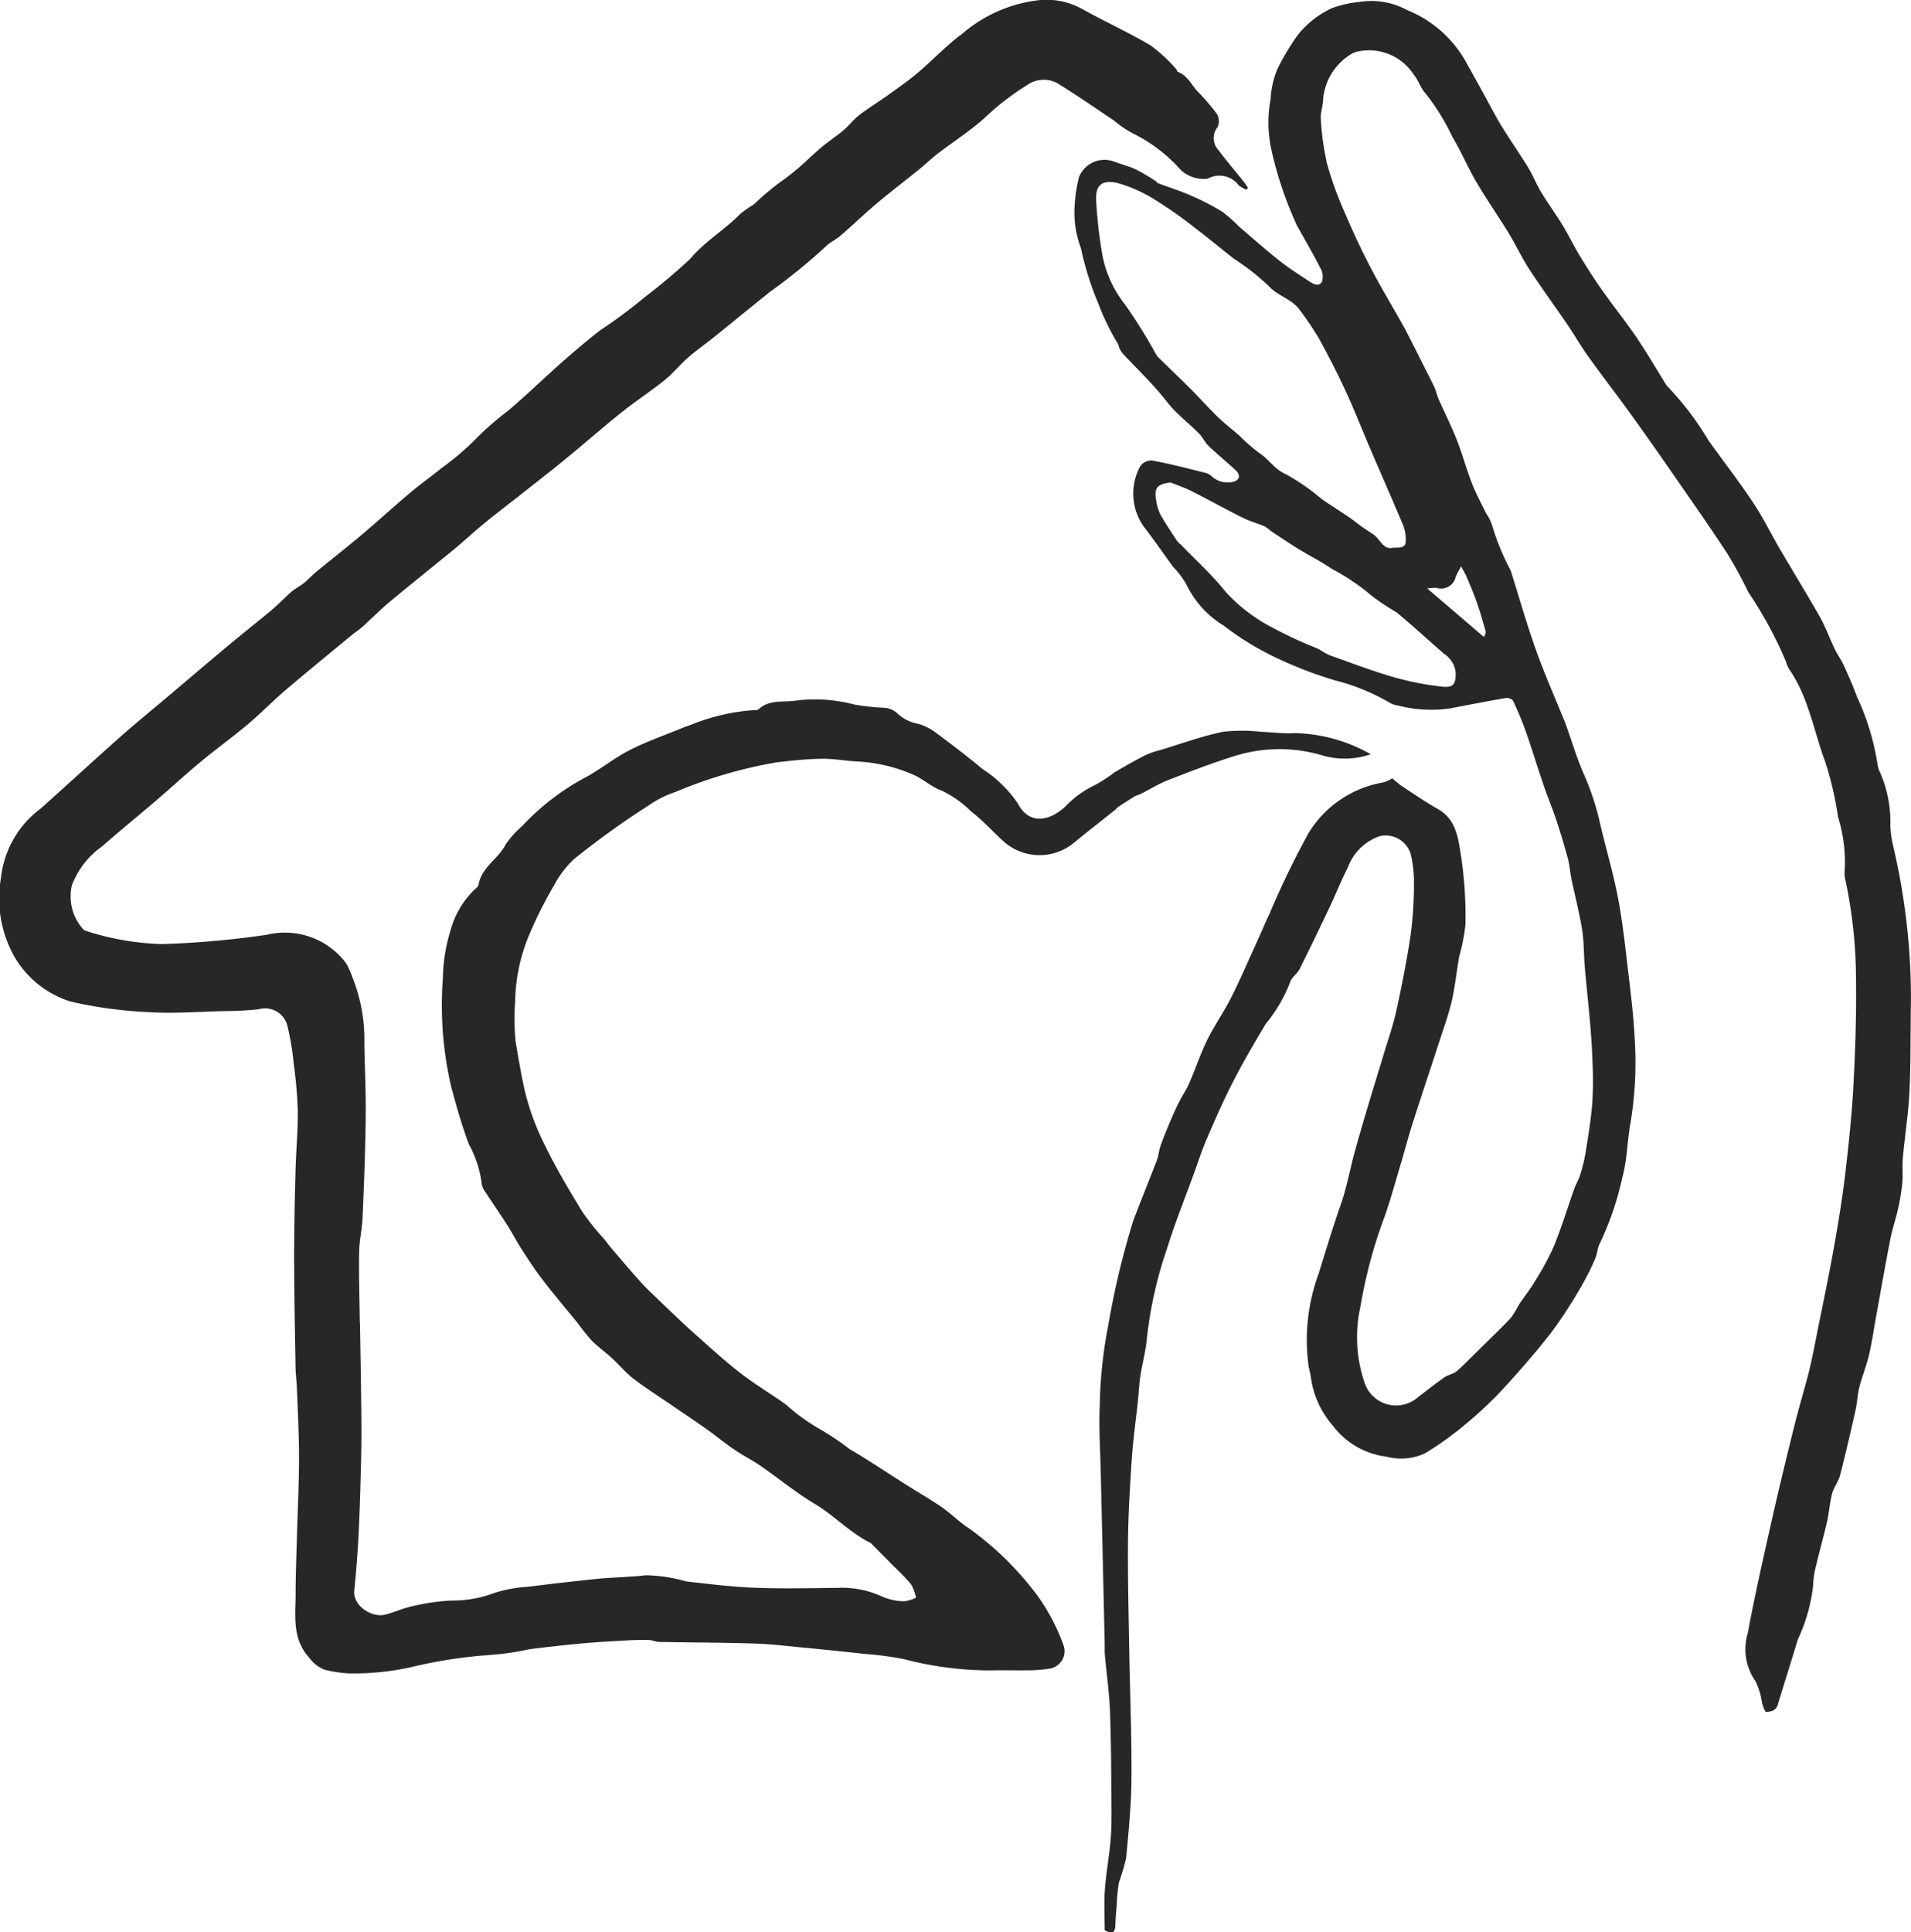 <svg xmlns="http://www.w3.org/2000/svg" width="92.076" height="93.088" viewBox="0 0 92.076 93.088">
  <g id="isotipo" transform="translate(-1429.533 -1972.935)">
    <path id="Trazado_4222" data-name="Trazado 4222" d="M71.758,36.336a3.854,3.854,0,0,1-2.307.059,7.212,7.212,0,0,0-4.2.01c-1.093.337-2.163.751-3.23,1.165-.462.18-.89.448-1.334.672-.095.048-.2.067-.294.121-.274.166-.543.34-.81.517-.054.035-.09.1-.141.138-.671.536-1.349,1.062-2.012,1.607a2.6,2.6,0,0,1-3.317-.058c-.541-.483-1.025-1.036-1.6-1.476a5.221,5.221,0,0,0-1.41-1c-.487-.17-.894-.557-1.371-.768A7.734,7.734,0,0,0,47,36.681c-.569-.032-1.136-.139-1.7-.13-.714.011-1.429.089-2.139.17a22.083,22.083,0,0,0-4.906,1.433,4.822,4.822,0,0,0-1.212.6,41,41,0,0,0-3.654,2.619,4.784,4.784,0,0,0-.973,1.275,20.075,20.075,0,0,0-1.285,2.593,8.679,8.679,0,0,0-.591,2.98,11.514,11.514,0,0,0,.021,1.947c.125.754.258,1.514.415,2.259a12.063,12.063,0,0,0,.981,2.709c.538,1.112,1.174,2.18,1.818,3.236A12.875,12.875,0,0,0,34.838,59.7c.1.123.19.255.293.375.493.574.978,1.156,1.486,1.715.318.35.67.669,1.012,1,.5.475.993.955,1.507,1.413.735.655,1.462,1.324,2.238,1.927.709.551,1.486,1.013,2.219,1.535A9.075,9.075,0,0,0,45.145,68.8a12.682,12.682,0,0,1,1.5,1c.932.545,1.829,1.152,2.742,1.729.57.361,1.157.695,1.711,1.077.446.308.831.708,1.285,1a15.062,15.062,0,0,1,3.376,3.332,9.841,9.841,0,0,1,1.2,2.312.849.849,0,0,1-.725,1.139,6.136,6.136,0,0,1-.872.073c-.642.011-1.283-.01-1.924.006a16.472,16.472,0,0,1-4.168-.544,16.141,16.141,0,0,0-1.886-.251q-1.46-.162-2.924-.3c-.793-.076-1.586-.175-2.38-.2-1.534-.048-3.068-.048-4.6-.077-.167,0-.333-.089-.5-.092-.38-.007-.761,0-1.142.024-.688.039-1.377.076-2.063.139q-1.266.117-2.528.277a13.5,13.5,0,0,1-1.958.283,23.008,23.008,0,0,0-3.766.585,12.834,12.834,0,0,1-3,.3,6.165,6.165,0,0,1-1.173-.181,1.7,1.7,0,0,1-.733-.574c-.824-.914-.66-1.976-.655-3.026,0-.942.039-1.883.065-2.825.035-1.265.1-2.53.1-3.8,0-1.092-.058-2.184-.1-3.275-.014-.372-.063-.743-.069-1.115-.03-1.774-.066-3.547-.068-5.321,0-1.373.033-2.747.069-4.12.025-.957.118-1.915.108-2.872a21.749,21.749,0,0,0-.2-2.291,12.642,12.642,0,0,0-.291-1.756,1.11,1.11,0,0,0-1.4-.836,16.459,16.459,0,0,1-1.672.087c-1.208.03-2.421.122-3.624.05a20.991,20.991,0,0,1-3.762-.511A4.767,4.767,0,0,1,6.4,46.062,5.7,5.7,0,0,1,5.764,42.3,4.8,4.8,0,0,1,7.68,38.949c1.285-1.148,2.552-2.317,3.843-3.46.772-.683,1.573-1.333,2.36-2,.934-.789,1.864-1.583,2.8-2.365.693-.578,1.4-1.134,2.1-1.715.341-.286.646-.615.982-.907.176-.153.394-.256.576-.4.219-.178.412-.389.631-.569.707-.582,1.431-1.144,2.131-1.735.8-.675,1.572-1.381,2.372-2.055.494-.416,1.022-.791,1.524-1.2a12.926,12.926,0,0,0,1.653-1.408,14.222,14.222,0,0,1,1.56-1.359c.9-.768,1.745-1.588,2.629-2.368.585-.517,1.182-1.022,1.8-1.5A24.19,24.19,0,0,0,36.8,14.3a28.022,28.022,0,0,0,2.17-1.826c.717-.859,1.677-1.41,2.442-2.193a5.77,5.77,0,0,1,.623-.429A13.568,13.568,0,0,1,43.29,8.787a11.709,11.709,0,0,0,1.457-1.206c.209-.179.406-.373.621-.545.33-.263.682-.5,1-.769.262-.222.471-.508.742-.717.441-.339.919-.629,1.372-.953.5-.357,1-.706,1.466-1.1.721-.608,1.368-1.311,2.126-1.865A6.83,6.83,0,0,1,55.854,0a3.555,3.555,0,0,1,1.971.412c1.1.616,2.251,1.137,3.334,1.776A7.547,7.547,0,0,1,62.393,3.33c.036.034.041.119.078.132.46.167.644.61.944.935A10.551,10.551,0,0,1,64.361,5.5a.711.711,0,0,1,.027.619.834.834,0,0,0,.017,1.085c.411.545.855,1.066,1.282,1.6a2.682,2.682,0,0,1,.161.25l-.066.083a1.461,1.461,0,0,1-.381-.211,1.159,1.159,0,0,0-1.492-.319,1.618,1.618,0,0,1-1.3-.422,7.509,7.509,0,0,0-2.266-1.74,4.95,4.95,0,0,1-.952-.641C58.483,5.2,57.585,4.57,56.65,4a1.38,1.38,0,0,0-1.446.1,12.628,12.628,0,0,0-2.065,1.6c-.7.621-1.5,1.134-2.248,1.707-.306.235-.583.507-.883.75-.7.565-1.415,1.111-2.1,1.69-.576.484-1.116,1.011-1.686,1.5-.227.2-.522.323-.728.537a27.987,27.987,0,0,1-2.7,2.19q-1.328,1.077-2.657,2.154c-.416.334-.857.64-1.259.991s-.716.753-1.117,1.076c-.681.548-1.415,1.028-2.1,1.574-.931.745-1.826,1.532-2.748,2.286-.779.637-1.575,1.251-2.364,1.875-.1.083-.213.161-.317.244-.445.353-.9.7-1.333,1.063-.421.35-.821.726-1.243,1.074-1.044.859-2.1,1.7-3.143,2.566-.462.385-.885.817-1.333,1.22-.156.141-.339.253-.5.387-1.062.877-2.13,1.745-3.178,2.638-.634.54-1.215,1.141-1.852,1.677-.73.614-1.507,1.172-2.241,1.781s-1.432,1.253-2.154,1.872c-.871.746-1.76,1.469-2.622,2.224a4.061,4.061,0,0,0-1.451,1.871,2.379,2.379,0,0,0,.511,2.08.361.361,0,0,0,.194.125,13.122,13.122,0,0,0,3.632.626,43.993,43.993,0,0,0,5.072-.451,3.678,3.678,0,0,1,3.8,1.37,4.1,4.1,0,0,1,.311.689,8.058,8.058,0,0,1,.571,3.22c.024,1.186.08,2.372.066,3.557-.02,1.6-.082,3.192-.149,4.787-.024.555-.158,1.107-.167,1.662-.018,1.088.016,2.177.03,3.266,0,.067.01.133.011.2.021,1.294.046,2.588.06,3.882.009.782.016,1.564,0,2.345-.028,1.259-.061,2.518-.121,3.775q-.068,1.419-.214,2.834c-.079.758.858,1.315,1.464,1.172.447-.106.872-.314,1.321-.408a10.513,10.513,0,0,1,1.877-.276,5.643,5.643,0,0,0,2.073-.362,6.465,6.465,0,0,1,1.633-.3c1.1-.141,2.206-.265,3.312-.381.488-.051.98-.063,1.47-.1.291-.02.583-.031.871-.074a7.244,7.244,0,0,1,1.949.292c1.092.125,2.185.263,3.282.306,1.331.053,2.665.02,4,.01a4.621,4.621,0,0,1,2.2.426,2.791,2.791,0,0,0,1.036.219,1.691,1.691,0,0,0,.577-.176,2.2,2.2,0,0,0-.235-.638,11.008,11.008,0,0,0-.853-.889q-.527-.535-1.056-1.068a.23.23,0,0,0-.063-.049c-.984-.489-1.73-1.312-2.672-1.872-.915-.545-1.744-1.233-2.623-1.84-.407-.281-.855-.5-1.264-.783-.464-.318-.9-.679-1.358-1-.538-.382-1.088-.747-1.633-1.121-.62-.425-1.257-.827-1.853-1.284-.381-.293-.693-.676-1.049-1-.312-.287-.663-.534-.962-.834a10.322,10.322,0,0,1-.659-.82c-.568-.7-1.154-1.387-1.7-2.1-.367-.476-.7-.984-1.024-1.489-.244-.376-.447-.778-.688-1.155-.356-.555-.734-1.1-1.091-1.65a.824.824,0,0,1-.149-.408,5.28,5.28,0,0,0-.606-1.829c-.338-.9-.606-1.836-.856-2.77a17.351,17.351,0,0,1-.4-5.269,7.943,7.943,0,0,1,.364-2.264,4.321,4.321,0,0,1,1.174-1.993c.071-.059.165-.133.177-.211.139-.854.961-1.248,1.318-1.964a4.667,4.667,0,0,1,.793-.877,11.622,11.622,0,0,1,3.11-2.372c.707-.392,1.345-.914,2.063-1.279.806-.41,1.668-.711,2.507-1.056.22-.09.449-.161.669-.252a9.882,9.882,0,0,1,2.8-.616c.079-.008.185.007.232-.038.485-.464,1.123-.345,1.692-.408a7.411,7.411,0,0,1,2.924.175,11.082,11.082,0,0,0,1.458.158,1.018,1.018,0,0,1,.6.255,1.969,1.969,0,0,0,1.042.521,2.652,2.652,0,0,1,.726.347c.8.594,1.592,1.192,2.355,1.829a5.919,5.919,0,0,1,1.714,1.683c.492.938,1.411.889,2.242.148a4.78,4.78,0,0,1,1.432-1.05,6.944,6.944,0,0,0,.953-.615c.5-.3,1-.579,1.518-.845a3.957,3.957,0,0,1,.676-.231c1.01-.306,2.008-.669,3.037-.887a7.977,7.977,0,0,1,1.827,0c.544.016,1.092.1,1.631.062a7.735,7.735,0,0,1,3.677,1.023" transform="translate(1423.814 1972.936)" fill="#272727"/>
    <path id="Trazado_4223" data-name="Trazado 4223" d="M99.638,93c0-.669-.036-1.313.01-1.951.055-.775.2-1.544.268-2.318.048-.53.054-1.064.05-1.6-.013-1.548-.015-3.1-.071-4.642-.034-.911-.165-1.819-.246-2.729-.017-.2-.007-.4-.011-.6q-.094-4.1-.189-8.2c-.025-1.093-.1-2.19-.047-3.279a21.933,21.933,0,0,1,.418-3.868,39.02,39.02,0,0,1,1.2-5.005c.368-.971.763-1.933,1.134-2.9.079-.209.091-.442.163-.654.113-.331.244-.657.38-.98.158-.377.32-.754.5-1.12.16-.325.372-.624.516-.954.3-.689.536-1.408.866-2.082s.771-1.3,1.114-1.967c.4-.777.742-1.579,1.105-2.373.236-.515.461-1.035.691-1.552.027-.061.067-.117.088-.18a41.951,41.951,0,0,1,1.863-3.859,5.245,5.245,0,0,1,3.608-2.474,1.388,1.388,0,0,0,.443-.2c.161.13.308.27.475.38.565.371,1.123.76,1.712,1.09.944.53,1,1.5,1.145,2.372a19.823,19.823,0,0,1,.2,3.174,9.119,9.119,0,0,1-.3,1.555c-.127.715-.2,1.443-.36,2.149-.158.677-.4,1.336-.615,2-.424,1.307-.861,2.61-1.279,3.919-.2.628-.367,1.268-.555,1.9-.252.844-.483,1.7-.771,2.527a23.451,23.451,0,0,0-1.186,4.4,6.757,6.757,0,0,0,.18,3.578,1.6,1.6,0,0,0,2.468.872c.458-.358.918-.716,1.391-1.053.181-.129.434-.163.6-.3.349-.3.663-.632.99-.953.54-.532,1.089-1.055,1.611-1.605a4.521,4.521,0,0,0,.391-.638c.249-.372.531-.723.76-1.106a13.063,13.063,0,0,0,.928-1.707c.372-.908.656-1.85.985-2.776.08-.224.211-.431.28-.658a8.024,8.024,0,0,0,.265-1.068c.127-.794.258-1.591.325-2.392a17.757,17.757,0,0,0,.012-1.946c-.017-.624-.06-1.249-.112-1.871-.078-.923-.181-1.844-.261-2.766-.052-.6-.035-1.2-.129-1.788-.132-.82-.345-1.626-.514-2.44-.067-.323-.084-.658-.17-.975q-.252-.938-.558-1.862c-.19-.571-.425-1.127-.619-1.7-.29-.848-.549-1.708-.846-2.553-.179-.511-.394-1.01-.623-1.5a.41.41,0,0,0-.352-.126c-.882.152-1.76.324-2.638.493a6.422,6.422,0,0,1-2.6-.144.882.882,0,0,1-.3-.093,10.074,10.074,0,0,0-2.661-1.1,19.463,19.463,0,0,1-2.678-1.013,13.914,13.914,0,0,1-2.712-1.633,4.7,4.7,0,0,1-1.77-1.933,4.1,4.1,0,0,0-.668-.9c-.475-.648-.927-1.313-1.42-1.948a2.749,2.749,0,0,1-.212-2.8.634.634,0,0,1,.768-.343c.816.149,1.619.367,2.425.568a.65.65,0,0,1,.311.171,1.112,1.112,0,0,0,1.042.253.358.358,0,0,0,.258-.2.389.389,0,0,0-.115-.315c-.442-.41-.91-.793-1.347-1.209-.177-.168-.277-.416-.45-.589-.387-.386-.811-.735-1.194-1.124-.275-.28-.5-.6-.761-.9-.217-.25-.442-.492-.67-.732-.341-.359-.69-.712-1.03-1.073a1.161,1.161,0,0,1-.174-.263c-.049-.094-.057-.217-.122-.293a11.814,11.814,0,0,1-.9-1.86,14.8,14.8,0,0,1-.849-2.695,4.818,4.818,0,0,1-.3-2.049A7.092,7.092,0,0,1,98.4,8.549a1.323,1.323,0,0,1,1.654-.761c.358.141.737.231,1.084.391a9.852,9.852,0,0,1,.948.557c.045.027.071.091.117.108.532.2,1.078.371,1.6.6a12.018,12.018,0,0,1,1.5.775,7.07,7.07,0,0,1,.8.707c.65.558,1.292,1.125,1.963,1.658.445.354.929.661,1.405.973.2.129.471.3.633.039a.8.8,0,0,0-.063-.643c-.356-.7-.755-1.378-1.136-2.065a18.068,18.068,0,0,1-1.257-3.755A6.133,6.133,0,0,1,107.63,4.8a4.511,4.511,0,0,1,.326-1.45,11.557,11.557,0,0,1,.995-1.659,4.612,4.612,0,0,1,1.6-1.265A5.076,5.076,0,0,1,111.9.115,3.6,3.6,0,0,1,114.2.5a5.675,5.675,0,0,1,2.821,2.459c.3.536.6,1.076.894,1.614.28.506.541,1.024.843,1.517.412.672.866,1.317,1.278,1.989.235.384.4.811.634,1.2.321.53.689,1.031,1.012,1.559.3.494.551,1.017.852,1.511.345.568.7,1.128,1.087,1.671.531.753,1.112,1.471,1.629,2.233.5.738.95,1.513,1.423,2.272a.577.577,0,0,0,.1.127,14.591,14.591,0,0,1,1.96,2.587c.713,1,1.469,1.973,2.151,2.995.476.714.854,1.493,1.288,2.236.637,1.09,1.3,2.163,1.922,3.261.279.494.471,1.036.718,1.549.13.271.313.518.437.791.231.507.458,1.017.647,1.541a11.954,11.954,0,0,1,.966,3.14,1.476,1.476,0,0,0,.16.532,5.912,5.912,0,0,1,.47,2.523,5.415,5.415,0,0,0,.141.982,32.1,32.1,0,0,1,.853,7.447c-.03,1.45,0,2.9-.072,4.348-.051,1.082-.223,2.158-.321,3.238-.035.385.012.777-.023,1.161a9.959,9.959,0,0,1-.2,1.245c-.11.5-.282.99-.38,1.493-.241,1.232-.456,2.47-.681,3.705-.113.623-.2,1.252-.345,1.867-.123.523-.33,1.025-.464,1.546-.091.357-.1.733-.181,1.093-.236,1.051-.476,2.1-.745,3.145-.079.308-.3.578-.385.887-.118.445-.145.914-.247,1.364-.161.707-.361,1.405-.526,2.111a3.72,3.72,0,0,0-.141.938,8.263,8.263,0,0,1-.738,2.616c-.315,1.051-.653,2.1-.968,3.146-.089.3-.336.337-.559.349-.062,0-.155-.279-.2-.439a3.324,3.324,0,0,0-.319-1.048,2.685,2.685,0,0,1-.367-2.313c.342-1.833.755-3.653,1.165-5.473.34-1.509.707-3.012,1.079-4.513.216-.871.48-1.731.7-2.6.162-.654.285-1.317.418-1.979.272-1.358.558-2.714.8-4.078.2-1.131.389-2.267.524-3.408.168-1.422.322-2.848.4-4.276.093-1.715.151-3.437.127-5.154a23.1,23.1,0,0,0-.507-4.78,1.4,1.4,0,0,1-.035-.515,7.355,7.355,0,0,0-.324-2.544,15.888,15.888,0,0,0-.619-2.66c-.551-1.484-.8-3.09-1.721-4.432a1.413,1.413,0,0,1-.173-.4,19.6,19.6,0,0,0-1.8-3.318,21.02,21.02,0,0,0-1.031-1.886c-.834-1.275-1.711-2.523-2.579-3.776-.671-.97-1.348-1.937-2.038-2.893s-1.388-1.861-2.065-2.8c-.355-.495-.659-1.026-1-1.53-.608-.892-1.247-1.763-1.838-2.667-.369-.565-.655-1.184-1.008-1.76-.5-.823-1.058-1.616-1.546-2.447-.417-.71-.736-1.477-1.161-2.181A10.809,10.809,0,0,0,115.1,4.522c-.24-.25-.339-.632-.566-.9a2.561,2.561,0,0,0-2.7-1.12.9.9,0,0,0-.328.129,2.821,2.821,0,0,0-1.346,2.212c-.005.3-.135.609-.109.905a13.082,13.082,0,0,0,.3,2.152,17.191,17.191,0,0,0,.843,2.336c.383.9.8,1.795,1.251,2.665.493.947,1.046,1.862,1.571,2.793.085.149.162.3.24.456.418.827.84,1.652,1.251,2.482.093.189.129.405.214.6.291.658.617,1.3.881,1.971.271.688.462,1.406.73,2.094.194.5.453.975.687,1.459a2.107,2.107,0,0,1,.293.591A11.364,11.364,0,0,0,119.2,27.5c.4,1.275.766,2.559,1.213,3.816.408,1.145.9,2.259,1.358,3.387.035.086.069.173.1.26.291.807.53,1.637.883,2.415a12.951,12.951,0,0,1,.777,2.413c.275,1.165.619,2.316.842,3.491s.348,2.352.487,3.533c.13,1.1.269,2.212.319,3.322a17.609,17.609,0,0,1-.206,3.977c-.16.871-.157,1.781-.394,2.627a14.531,14.531,0,0,1-1.086,3.182c-.118.214-.116.491-.217.718a11.8,11.8,0,0,1-.652,1.307,23.373,23.373,0,0,1-1.435,2.218c-.726.941-1.511,1.839-2.314,2.715a18.127,18.127,0,0,1-1.774,1.683,15.586,15.586,0,0,1-2.029,1.466,2.752,2.752,0,0,1-1.863.16,3.821,3.821,0,0,1-2.6-1.521,4.419,4.419,0,0,1-1.017-2.172,5.179,5.179,0,0,0-.123-.624,9.248,9.248,0,0,1,.471-4.476c.352-1.131.695-2.267,1.086-3.388.278-.8.426-1.641.648-2.46.2-.728.412-1.451.627-2.173.256-.858.523-1.712.78-2.568.212-.706.46-1.405.616-2.124.267-1.226.512-2.46.693-3.7a19.254,19.254,0,0,0,.151-2.5,5.99,5.99,0,0,0-.161-1.335,1.26,1.26,0,0,0-1.5-.845,2.5,2.5,0,0,0-1.532,1.518c-.316.61-.565,1.255-.861,1.876-.476,1-.957,2.008-1.456,3-.12.238-.407.415-.465.656A7.306,7.306,0,0,1,107.4,49.34c-.549.919-1.092,1.845-1.582,2.8-.46.892-.861,1.816-1.26,2.738-.236.546-.418,1.116-.621,1.676-.438,1.207-.92,2.4-1.3,3.627a19.953,19.953,0,0,0-.965,4.294c-.05.612-.221,1.214-.313,1.824-.063.42-.081.847-.125,1.269-.1.894-.225,1.785-.286,2.682-.09,1.326-.171,2.655-.185,3.985-.018,1.734.027,3.469.057,5.2.035,2.076.122,4.152.109,6.228-.008,1.294-.137,2.591-.26,3.882a11.656,11.656,0,0,1-.347,1.165,9.481,9.481,0,0,0-.109,1.145c-.025.3-.054.607-.061.911-.009.4-.194.412-.51.239m13.913-66.6c.539,0,.613-.058.586-.521a1.887,1.887,0,0,0-.143-.614c-.512-1.209-1.041-2.413-1.559-3.62-.4-.927-.763-1.868-1.186-2.783-.4-.86-.829-1.706-1.287-2.535a15.312,15.312,0,0,0-.934-1.386c-.377-.532-1.056-.66-1.5-1.158a11.614,11.614,0,0,0-1.672-1.308c-.626-.487-1.232-1-1.866-1.478a20.349,20.349,0,0,0-1.839-1.3,7.134,7.134,0,0,0-1.86-.857c-.722-.179-1.125.026-1.066.87a22.314,22.314,0,0,0,.3,2.6,5.481,5.481,0,0,0,1.09,2.375,25.475,25.475,0,0,1,1.485,2.381.828.828,0,0,0,.114.159c.517.507,1.042,1.006,1.554,1.518.45.45.873.927,1.329,1.37.323.314.685.587,1.025.884a8.432,8.432,0,0,0,.953.833c.465.294.731.789,1.284,1.025a10.46,10.46,0,0,1,1.714,1.186c.447.311.91.6,1.361.905.2.138.39.3.591.442s.384.25.57.383c.324.231.463.758.951.624m-10.743-3.134c-.632.072-.8.255-.688.855a2.185,2.185,0,0,0,.2.676c.246.44.53.857.806,1.279a1.466,1.466,0,0,0,.2.194c.719.749,1.5,1.452,2.142,2.26a8.027,8.027,0,0,0,2.23,1.711,20.149,20.149,0,0,0,2.151,1c.225.1.425.268.656.351,1.019.366,2.033.75,3.072,1.052a14.485,14.485,0,0,0,2.294.45c.573.069.7-.118.676-.7a1.233,1.233,0,0,0-.551-.875c-.769-.663-1.512-1.358-2.294-2a11.884,11.884,0,0,1-1.186-.79,10.54,10.54,0,0,0-1.933-1.305c-.512-.354-1.076-.632-1.608-.959-.45-.277-.889-.574-1.33-.867a2.163,2.163,0,0,0-.3-.225c-.278-.118-.573-.2-.849-.319-.335-.149-.659-.325-.985-.494-.574-.3-1.142-.611-1.722-.9-.315-.155-.652-.267-.979-.4m14,4.04c-.123.24-.2.37-.258.509a.714.714,0,0,1-.911.53,2.311,2.311,0,0,0-.46.028l2.735,2.341c.021-.068.1-.184.078-.273-.126-.47-.266-.938-.426-1.4-.143-.409-.314-.809-.481-1.209-.062-.148-.149-.287-.277-.529" transform="translate(1383.121 1972.916)" fill="#272727"/>
  </g>
</svg>
